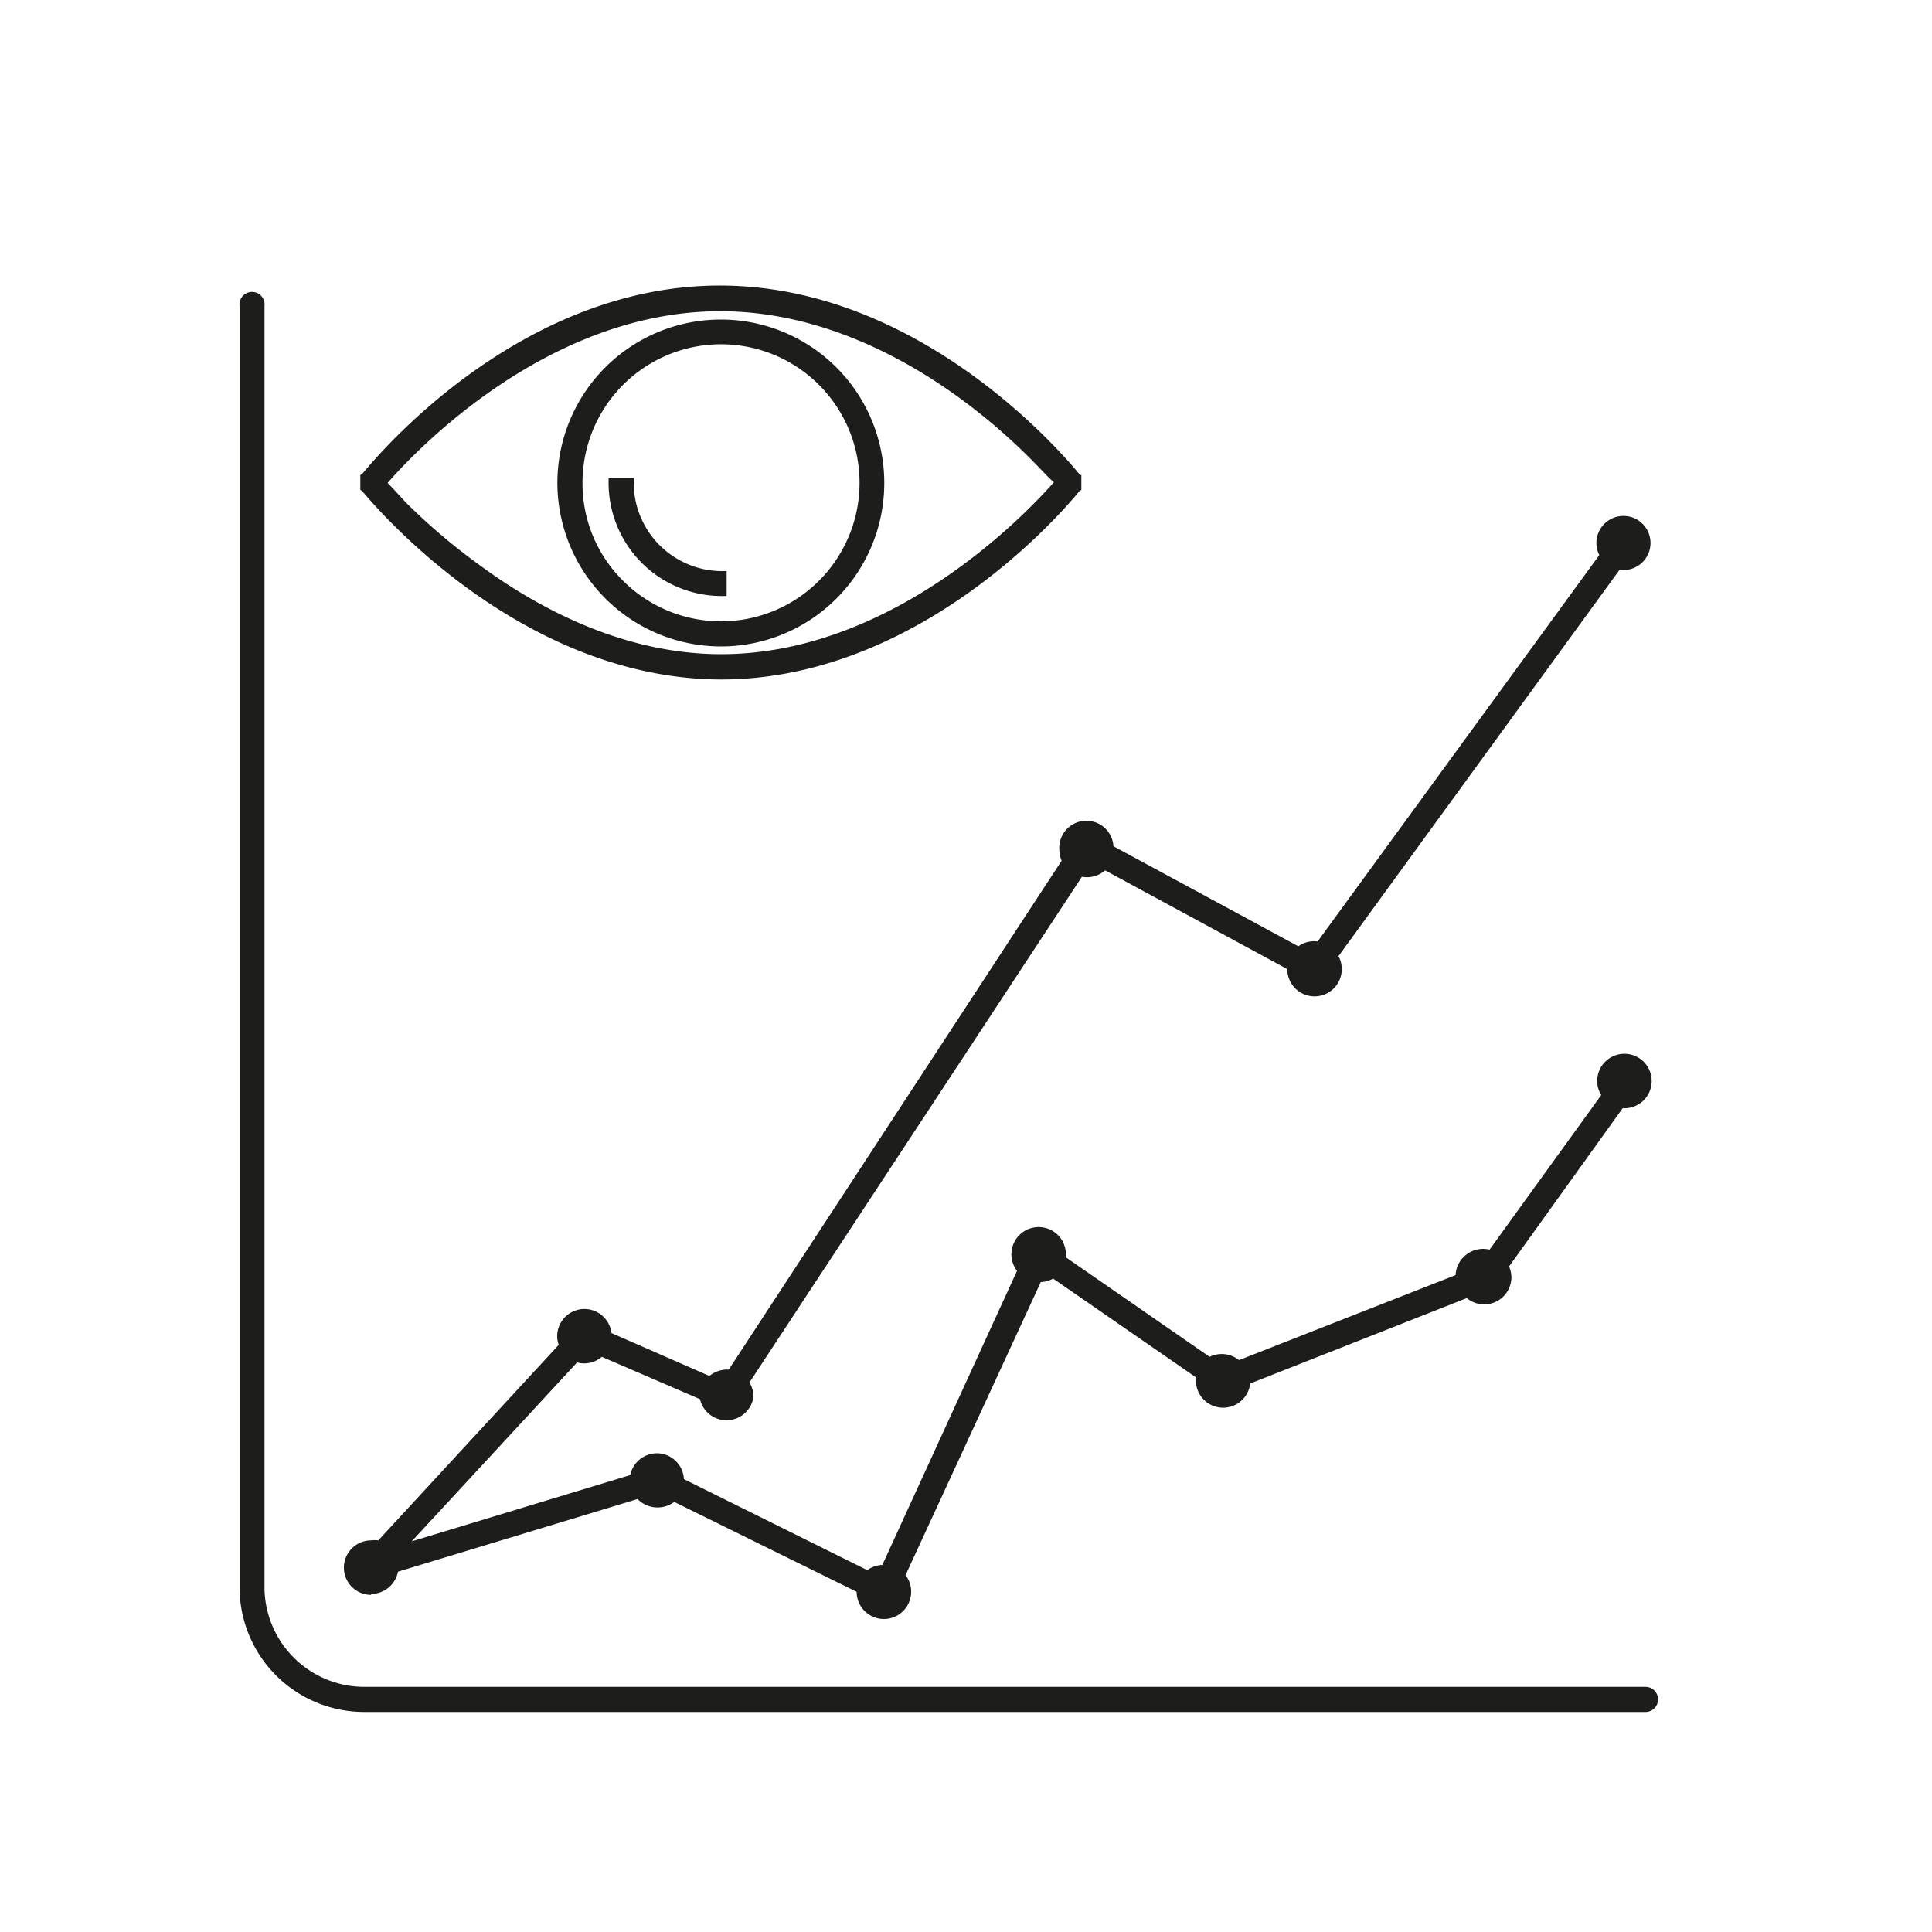 <svg  data-name="Ebene 1" xmlns="http://www.w3.org/2000/svg" viewBox="0 0 100 100"><defs><style>.cls-1{fill:#1d1d1b;}</style></defs><path class="cls-1" d="M85.17,87.31H18.84a5.17,5.17,0,0,1-5.15-5.15V15.84a.65.65,0,1,0-1.29,0V82.16a6.45,6.45,0,0,0,6.44,6.45H85.17a.65.65,0,0,0,0-1.3Z"/><path class="cls-1" d="M37.31,33.46A8.46,8.46,0,1,0,28.85,25,8.48,8.48,0,0,0,37.31,33.46ZM30.15,25a7.17,7.17,0,1,1,2.1,5.06A7.08,7.08,0,0,1,30.15,25Z"/><path class="cls-1" d="M18.75,25.42c1.36,1.63,8.67,9.72,18.56,9.75h0c9.85,0,17.13-8,18.57-9.76l.09-.05v-.64l0-.12-.11-.07c-1.35-1.63-8.58-9.73-18.57-9.75S20.09,22.9,18.76,24.52l-.11.07v.63l0,.13ZM20.06,25c1.33-1.53,8.2-8.89,17.22-8.89h0c5.24,0,9.74,2.52,12.59,4.64a31.11,31.11,0,0,1,3.68,3.21c.42.43.74.79,1,1-1.34,1.52-8.28,8.9-17.22,8.9h0c-5.2,0-9.7-2.53-12.56-4.65A31.87,31.87,0,0,1,21,26C20.61,25.58,20.29,25.22,20.06,25Z"/><path class="cls-1" d="M37.36,30.85h.25V29.56h-.25A4.58,4.58,0,0,1,32.8,25v-.25H31.5V25A5.86,5.86,0,0,0,37.36,30.85Z"/><path class="cls-1" d="M19.21,82.5a1.42,1.42,0,0,0,1.39-1.15L33,77.59a1.45,1.45,0,0,0,1.9.15l9.44,4.65a1.41,1.41,0,0,0,2.82,0,1.37,1.37,0,0,0-.29-.86l7-15.17a1.43,1.43,0,0,0,.64-.18l7.39,5.11a1.5,1.5,0,0,0,0,.22,1.41,1.41,0,0,0,2.81.1l11.21-4.42a1.41,1.41,0,0,0,2.31-1.08,1.52,1.52,0,0,0-.12-.56l5.88-8.19a1.41,1.41,0,1,0-1.32-1.41,1.35,1.35,0,0,0,.21.73l-5.78,8A1.43,1.43,0,0,0,75.34,66L64.13,70.4a1.42,1.42,0,0,0-1.52-.17l-7.44-5.15a.76.76,0,0,0,0-.15,1.41,1.41,0,1,0-2.53.85L45.67,81a1.44,1.44,0,0,0-.78.27L35.4,76.56A1.41,1.41,0,0,0,34,75.22a1.42,1.42,0,0,0-1.38,1.13L21.31,79.78l8.56-9.26a1.4,1.4,0,0,0,1.28-.29l5.08,2.19A1.41,1.41,0,0,0,39,72.3a1.38,1.38,0,0,0-.21-.74L56,45.38a1.42,1.42,0,0,0,1.2-.33l9.43,5.11h0a1.41,1.41,0,1,0,2.65-.67l14.55-20a1.4,1.4,0,1,0-1.2-1.39,1.36,1.36,0,0,0,.15.63l-14.58,20a1.39,1.39,0,0,0-1,.25l-9.57-5.18a1.4,1.4,0,0,0-2.8.17,1.43,1.43,0,0,0,.12.58L37.72,70.89a1.45,1.45,0,0,0-1,.33L31.65,69a1.41,1.41,0,0,0-2.81.13,1.34,1.34,0,0,0,.08.48L19.58,79.73a1.5,1.5,0,0,0-.37,0,1.41,1.41,0,0,0,0,2.82Z"/></svg>